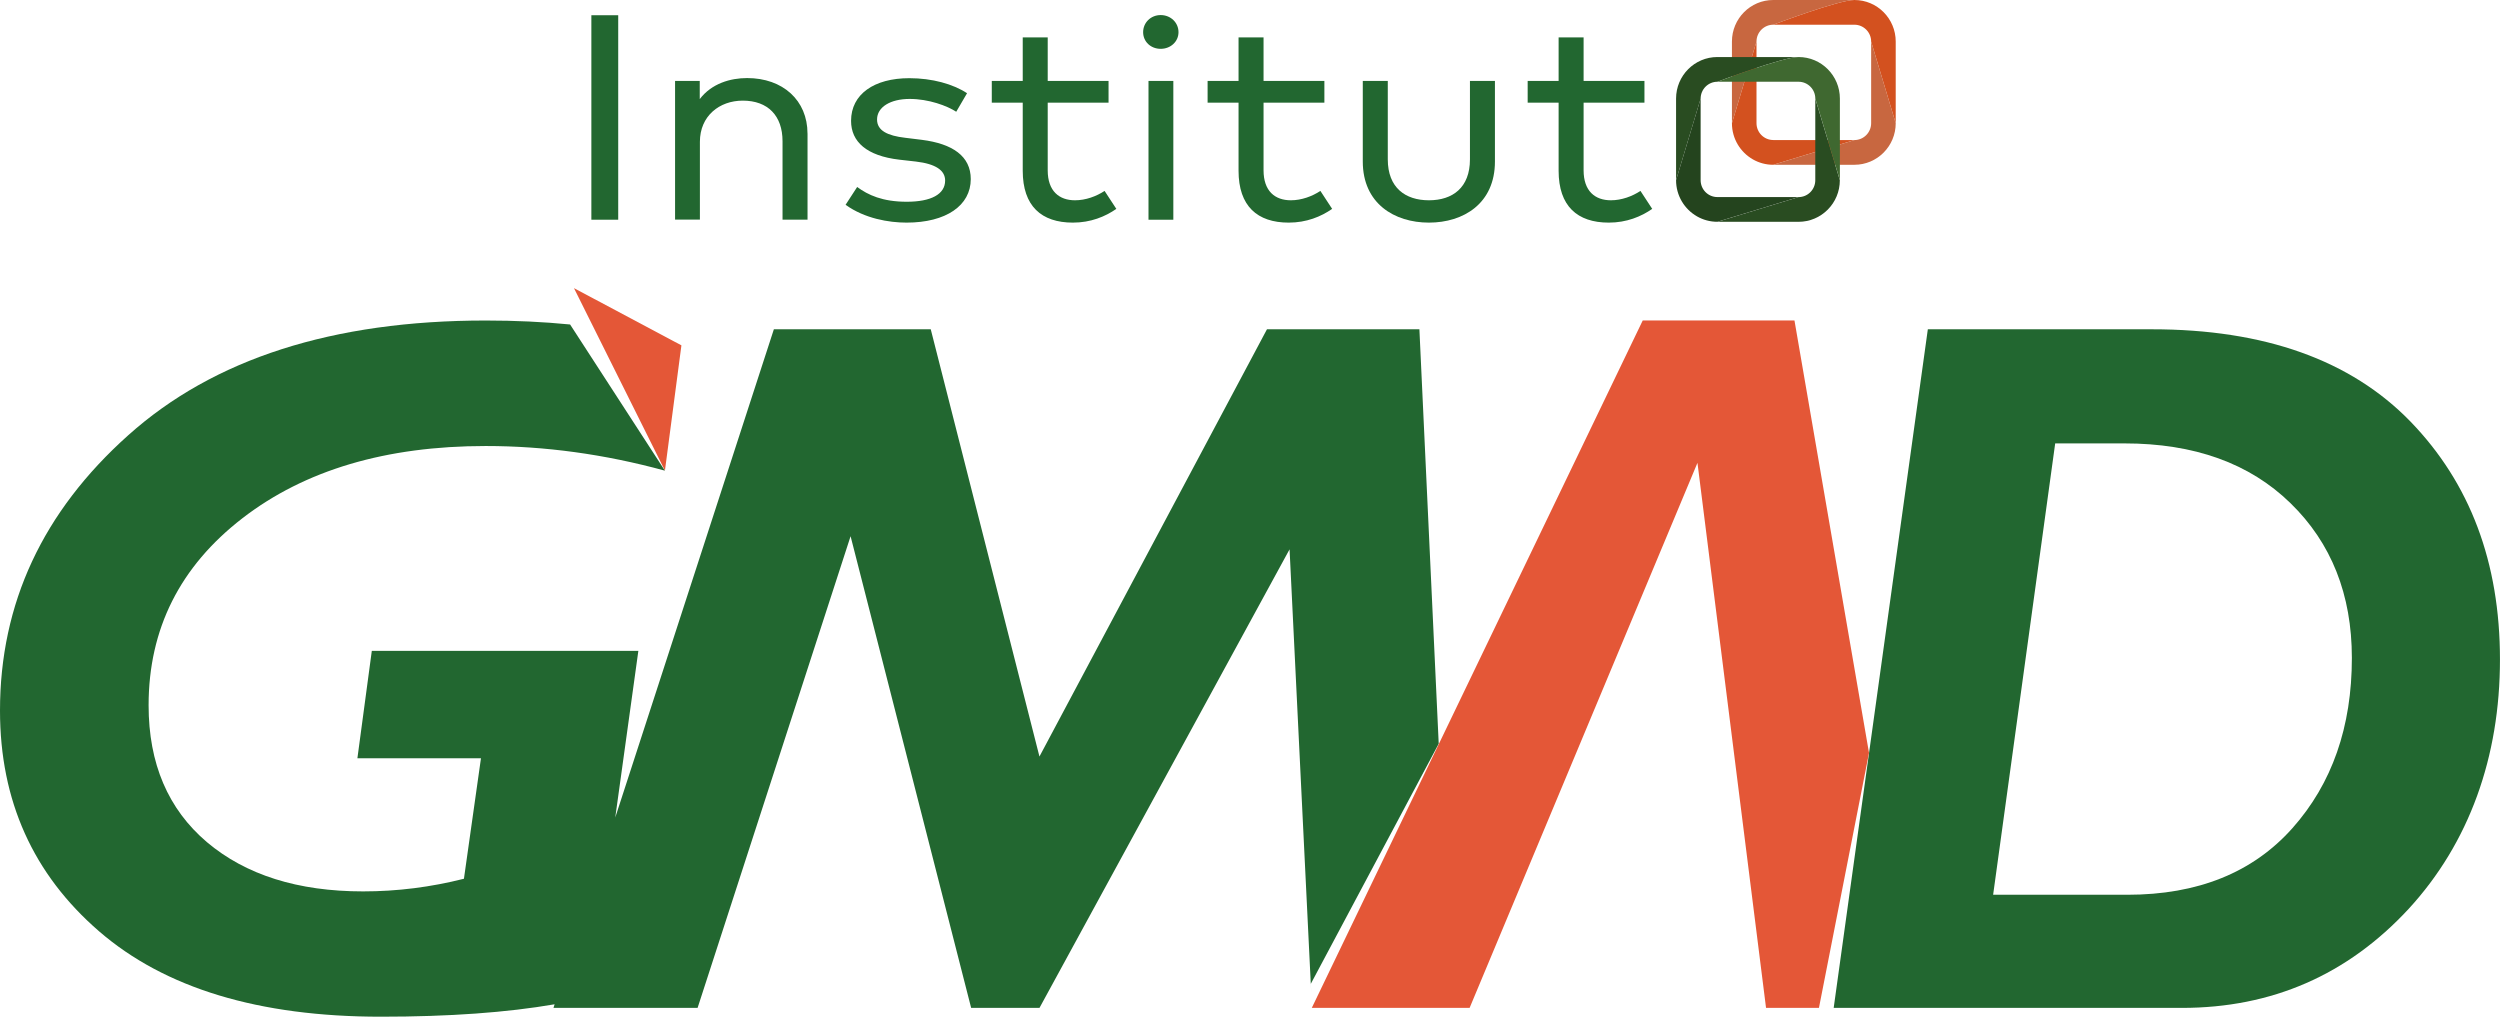 <svg width="150" height="61" viewBox="0 0 150 61" fill="none" xmlns="http://www.w3.org/2000/svg">
<g clip-path="url(#clip0_15_901)">
<path fill-rule="evenodd" clip-rule="evenodd" d="M123.311 26.606L119.588 53.686H127.64C131.865 53.686 135.172 52.356 137.545 49.69C139.927 47.013 141.112 43.609 141.112 39.475C141.112 35.674 139.88 32.575 137.432 30.193C134.976 27.794 131.652 26.604 127.461 26.604H123.316L123.311 26.606ZM115.67 19.757H129.112C135.866 19.757 141.046 21.604 144.628 25.293C148.209 28.994 149.998 33.749 149.998 39.575C149.998 45.401 148.167 50.566 144.514 54.538C140.847 58.496 136.313 60.474 130.907 60.474H110.021L115.67 19.757Z" fill="#226730"/>
<path fill-rule="evenodd" clip-rule="evenodd" d="M40.885 20.721L39.896 28.237L34.438 17.288L40.885 20.721Z" fill="#E45737"/>
<path fill-rule="evenodd" clip-rule="evenodd" d="M78.647 59.032L86.323 44.623L85.164 19.757H76.018L62.367 45.392L55.845 19.757H46.432L36.915 49.052L38.301 39.054H22.308L21.444 45.496H28.858L27.836 52.725C25.854 53.227 23.831 53.484 21.787 53.484C17.872 53.484 14.745 52.496 12.412 50.526C10.087 48.548 8.916 45.816 8.916 42.319C8.916 37.735 10.797 33.992 14.544 31.095C18.291 28.203 23.162 26.761 29.142 26.761C32.678 26.761 36.262 27.247 39.893 28.239L34.206 19.469C32.603 19.311 30.918 19.231 29.142 19.231C19.968 19.231 12.817 21.525 7.693 26.116C2.569 30.698 0 36.203 0 42.636C0 48.043 1.987 52.453 5.942 55.876C9.895 59.296 15.537 61.002 22.852 61.002C26.961 61.002 30.424 60.75 33.277 60.257L33.208 60.474H41.855L51.035 32.173L58.269 60.474H62.369L77.374 32.959L78.673 59.565L78.649 59.032H78.647Z" fill="#226730"/>
<path fill-rule="evenodd" clip-rule="evenodd" d="M107.668 19.226H98.565L78.708 60.472H88.177L101.848 27.77L105.962 60.472H109.137L112.141 45.175L107.668 19.226Z" fill="#E45737"/>
<path d="M106.395 1.483C106.395 1.483 110.305 0 111.263 0H106.395C105.025 0 103.916 1.116 103.916 2.494V7.392L105.39 2.494C105.39 1.937 105.839 1.483 106.395 1.483Z" fill="#C86740"/>
<path d="M112.269 7.392C112.269 7.949 111.819 8.404 111.263 8.404L106.395 9.887H111.263C112.633 9.887 113.743 8.77 113.743 7.392L112.269 2.494V7.392Z" fill="#C86740"/>
<path d="M106.395 8.401C105.841 8.401 105.39 7.949 105.39 7.39V2.494L103.916 7.392C103.916 8.325 104.424 9.137 105.177 9.565C105.536 9.77 105.95 9.887 106.393 9.887L111.261 8.404H106.393L106.395 8.401Z" fill="#D3511F"/>
<path d="M111.263 0C110.305 0 106.395 1.483 106.395 1.483H111.263C111.817 1.483 112.269 1.935 112.269 2.494L113.743 7.392V2.494C113.743 1.116 112.633 0 111.263 0Z" fill="#D3511F"/>
<path d="M103.043 4.905C103.043 4.905 106.953 3.422 107.911 3.422H103.043C101.673 3.422 100.564 4.539 100.564 5.917V10.815L102.038 5.917C102.038 5.36 102.487 4.905 103.043 4.905Z" fill="#294C21"/>
<path d="M108.917 10.815C108.917 11.372 108.467 11.826 107.911 11.826L103.043 13.309H107.911C109.281 13.309 110.39 12.193 110.39 10.815L108.917 5.917V10.815Z" fill="#294C21"/>
<path d="M103.043 11.824C102.489 11.824 102.038 11.372 102.038 10.812V5.914L100.564 10.812C100.564 11.745 101.072 12.557 101.825 12.985C102.184 13.19 102.598 13.307 103.041 13.307L107.909 11.824H103.041H103.043Z" fill="#24441E"/>
<path d="M107.914 3.422C106.956 3.422 103.045 4.905 103.045 4.905H107.914C108.467 4.905 108.919 5.357 108.919 5.917L110.393 10.815V5.917C110.393 4.539 109.283 3.422 107.914 3.422Z" fill="#3F6830"/>
<path d="M37.093 13.183H35.482V0.914H37.093V13.183Z" fill="#226730"/>
<path d="M48.452 8.011V13.181H46.952V8.475C46.952 6.943 46.075 6.038 44.566 6.038C43.165 6.038 41.994 6.959 41.994 8.509V13.178H40.504V4.858H41.985V5.945C42.699 5.008 43.823 4.684 44.828 4.684C46.969 4.684 48.45 6.017 48.45 8.014L48.452 8.011Z" fill="#226730"/>
<path d="M57.377 6.707C56.829 6.348 55.722 5.936 54.579 5.936C53.436 5.936 52.623 6.417 52.623 7.171C52.623 7.837 53.254 8.144 54.305 8.266L55.31 8.39C57.157 8.625 58.246 9.37 58.246 10.746C58.246 12.331 56.765 13.357 54.395 13.357C53.325 13.357 51.88 13.112 50.735 12.288L51.43 11.219C52.081 11.7 52.949 12.105 54.404 12.105C55.859 12.105 56.708 11.657 56.708 10.834C56.708 10.22 56.14 9.834 54.96 9.694L53.955 9.58C52.005 9.351 51.064 8.511 51.064 7.25C51.064 5.655 52.445 4.691 54.558 4.691C55.93 4.691 57.184 5.041 58.023 5.593L57.373 6.707H57.377Z" fill="#226730"/>
<path d="M66.513 6.162H62.863V10.22C62.863 11.474 63.559 12.017 64.5 12.017C65.141 12.017 65.78 11.781 66.275 11.455L66.98 12.533C66.312 12.997 65.442 13.357 64.373 13.357C62.487 13.357 61.364 12.367 61.364 10.246V6.162H59.507V4.855H61.364V2.244H62.863V4.855H66.513V6.162Z" fill="#226730"/>
<path d="M70.71 1.93C70.71 2.499 70.234 2.93 69.641 2.93C69.047 2.93 68.588 2.501 68.588 1.93C68.588 1.359 69.045 0.904 69.641 0.904C70.237 0.904 70.71 1.352 70.71 1.93ZM70.4 13.183H68.91V4.858H70.4V13.183Z" fill="#226730"/>
<path d="M79.463 6.162H75.813V10.22C75.813 11.474 76.508 12.017 77.45 12.017C78.091 12.017 78.729 11.781 79.224 11.455L79.929 12.533C79.262 12.997 78.391 13.357 77.322 13.357C75.439 13.357 74.313 12.367 74.313 10.246V6.162H72.456V4.855H74.313V2.244H75.813V4.855H79.463V6.162Z" fill="#226730"/>
<path d="M89.696 9.694C89.696 12.21 87.811 13.357 85.736 13.357C83.662 13.357 81.767 12.21 81.767 9.694V4.858H83.267V9.563C83.267 11.262 84.319 12.017 85.736 12.017C87.153 12.017 88.197 11.262 88.197 9.563V4.858H89.696V9.694Z" fill="#226730"/>
<path d="M98.667 6.162H95.016V10.22C95.016 11.474 95.712 12.017 96.653 12.017C97.294 12.017 97.933 11.781 98.428 11.455L99.133 12.533C98.466 12.997 97.595 13.357 96.526 13.357C94.64 13.357 93.517 12.367 93.517 10.246V6.162H91.66V4.855H93.517V2.244H95.016V4.855H98.667V6.162Z" fill="#226730"/>
</g>
<defs>
<clipPath id="clip0_15_901">
<rect width="150" height="61" fill="white"/>
</clipPath>
</defs>
</svg>
